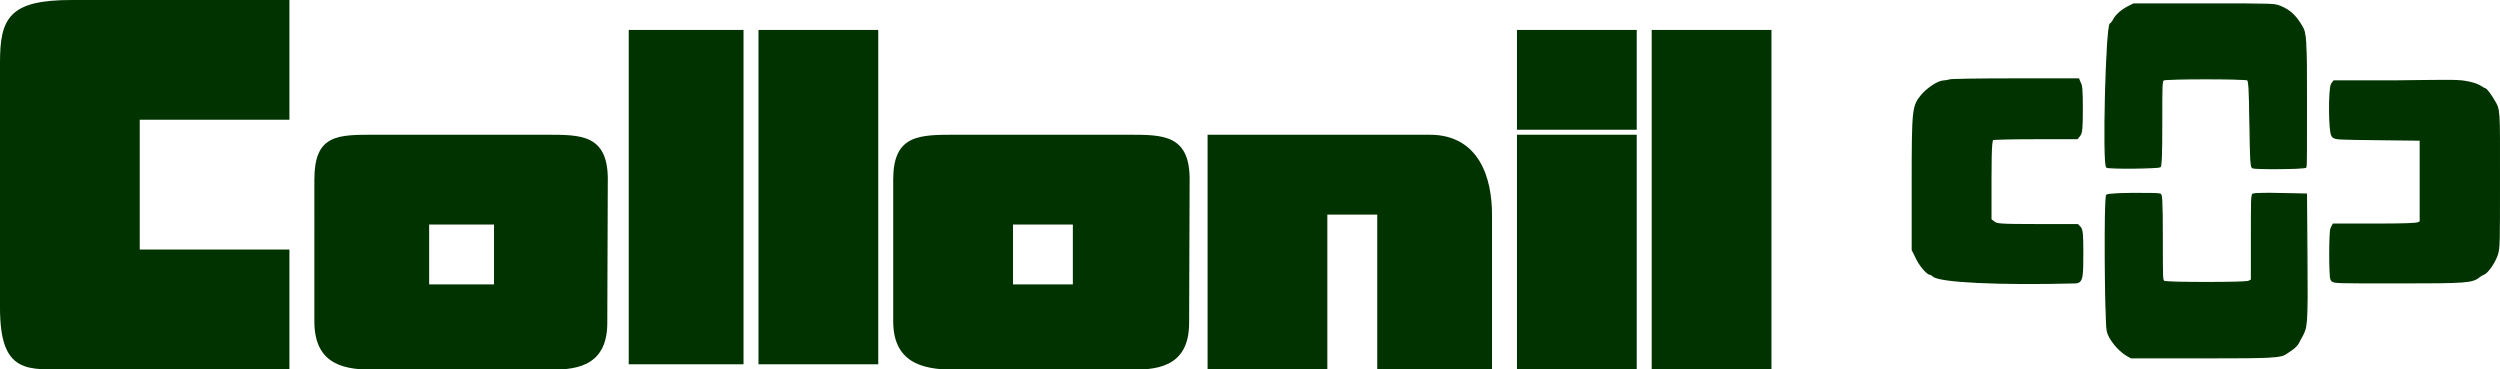<svg xml:space="preserve" style="enable-background:new 0 0 501 74;" viewBox="0 0 501 74" y="0px" x="0px" xmlns:xlink="http://www.w3.org/1999/xlink" xmlns="http://www.w3.org/2000/svg" id="Layer_1" version="1.1">
<style type="text/css">
	.st0{fill-rule:evenodd;clip-rule:evenodd;fill:#003300;stroke:#003300;stroke-miterlimit:10;}
	.st1{fill:#003300;stroke:#003300;stroke-width:0.25;stroke-miterlimit:10;}
	.st2{fill:#003300;stroke:#003300;stroke-miterlimit:10;}
</style>
<g id="XMLID_272_">
	<g id="XMLID_274_">
		<path d="M57.5,23.5h-30v27h30v23H14c-8.4,0-13.5,1.2-13.5-11.9V12.6c0-8.8,1.7-12.1,13.9-12.1h43.1
			V23.5L57.5,23.5z" class="st0" id="XMLID_275_"></path>
		<path d="M286.5,27.5c9.7,0,12,8.6,12,15.5v30.5h-22v-31h-11v31h-23v-46H286.5L286.5,27.5z" class="st0" id="XMLID_276_"></path>
		<polygon points="126.5,6.5 148.5,6.5 148.5,72.5 126.5,72.5 126.5,6.5" class="st0" id="XMLID_277_"></polygon>
		<polygon points="152.5,6.5 175.5,6.5 175.5,72.5 152.5,72.5 152.5,6.5" class="st0" id="XMLID_278_"></polygon>
		<polygon points="331.5,6.5 354.5,6.5 354.5,73.5 331.5,73.5 331.5,6.5" class="st0" id="XMLID_279_"></polygon>
		<polygon points="304.5,27.5 327.5,27.5 327.5,73.5 304.5,73.5 304.5,27.5" class="st0" id="XMLID_280_"></polygon>
		<polygon points="304.5,6.5 327.5,6.5 327.5,25.5 304.5,25.5 304.5,6.5" class="st0" id="XMLID_281_"></polygon>
		<path d="M202.5,44.5h13v13h-13V44.5L202.5,44.5z M237.9,36.5l-0.1,28.4c-0.1,8.5-6.4,8.7-11.7,8.7
			H192c-5.9,0-12.5-0.6-12.5-9.2V36c0-8.6,4.7-8.5,12.4-8.5h34C233.2,27.5,238.1,27.4,237.9,36.5L237.9,36.5z" class="st0" id="XMLID_282_"></path>
		<path d="M85.5,44.5h14v13h-14V44.5L85.5,44.5z M121.3,36.5l-0.1,28.4c-0.1,8.5-6.4,8.7-11.7,8.7H75.4
			c-5.9,0-11.9-0.6-11.9-9.2V36c0-8.6,4.1-8.5,11.8-8.5h34C116.6,27.5,121.5,27.4,121.3,36.5L121.3,36.5z" class="st0" id="XMLID_285_"></path>
	</g>
	<path d="M457,1.3c1.9,0.8,3,1.8,4.3,4c0.8,1.3,0.9,2.5,0.9,15.3c0,6.9,0,12.8-0.1,12.9
		c-0.2,0.3-10.2,0.4-10.7,0.1c-0.3-0.2-0.4-1.5-0.5-8.8s-0.2-8.6-0.5-8.8c-0.5-0.3-16.3-0.3-16.8,0c-0.4,0.2-0.4,0.6-0.4,8.7
		c0,6.3-0.1,8.5-0.3,8.7c-0.3,0.3-10.2,0.4-10.7,0.1c-0.8-0.5-0.1-28,0.7-28.7c0.2-0.1,0.5-0.5,0.7-0.9c0.5-0.9,1.5-1.8,2.8-2.5
		l1.2-0.6l14.1,0C455.7,0.8,455.8,0.8,457,1.3" class="st1" id="XMLID_314_"></path>
	<path d="M416.5,16.7c0.3,0.4,0.4,1.3,0.4,5.1s-0.1,4.7-0.4,5.1l-0.4,0.5H408c-5.2,0-8.5,0.1-8.8,0.2
		c-0.4,0.2-0.6,0.6-0.6,8.4v8.2l0.8,0.6c0.6,0.5,1.1,0.6,8.8,0.6h8l0.4,0.4c0.3,0.4,0.4,1.2,0.4,4.9c0,4.9-0.1,5.6-1.1,5.6
		c-15.4,0.4-27.1-0.2-28.3-1.3c-0.2-0.2-0.5-0.4-0.7-0.4c-0.5,0-2-1.8-2.6-3.2l-0.7-1.4V36.8c0-15.2,0.1-15.4,1.8-17.5
		c1.1-1.3,3.2-2.7,4.2-2.7c0.4,0,0.9-0.1,1.1-0.2c0.2-0.1,5.2-0.2,13-0.2l12.6,0L416.5,16.7" class="st2" id="XMLID_315_"></path>
	<path d="M494,16.7c1.2,0.2,2.2,0.5,2.7,0.8c0.5,0.3,1,0.6,1.1,0.6c0.2,0,1.1,1.2,1.6,2.1
		c1.2,2,1.1,1.3,1.1,15.9c0,12.4,0,13.6-0.4,14.8c-0.5,1.5-1.8,3.4-2.5,3.7c-0.3,0.1-0.6,0.3-0.9,0.5c-1.3,1.1-2.2,1.2-16,1.2
		c-12.6,0-13,0-13.2-0.4c-0.3-0.6-0.3-9.3,0-10l0.3-0.6l8.1,0c6.1,0,8.4-0.1,8.8-0.3l0.7-0.3v-8.5v-8.5l-8.7-0.1
		c-8.4-0.1-8.6-0.1-9-0.5c-0.6-0.7-0.6-9.3-0.1-10.1l0.3-0.4h12C489.4,16.5,492.5,16.4,494,16.7" class="st2" id="XMLID_316_"></path>
	<path d="M432.9,38.9c0.3,0.1,0.4,1.1,0.4,8.7c0,8.3,0,8.6,0.4,8.8c0.6,0.3,16.2,0.3,16.9,0l0.6-0.3
		l0-8.5c0-7,0-8.6,0.3-8.7c0.2-0.1,2.7-0.2,5.5-0.1l5.2,0.1l0.1,12.8c0.1,13.5,0,13.8-1,15.7c-0.2,0.3-0.5,0.9-0.7,1.3
		c-0.2,0.4-0.7,0.9-1.1,1.2c-0.4,0.3-1,0.7-1.3,0.9c-1.1,0.8-2.5,0.9-16.9,0.9l-14.2,0l-0.9-0.5c-1.8-1.1-3.6-3.4-3.9-4.9
		c-0.4-2.1-0.6-26.9-0.1-27.2C422.6,38.7,432.3,38.7,432.9,38.9" class="st1" id="XMLID_317_"></path>
</g>
</svg>
